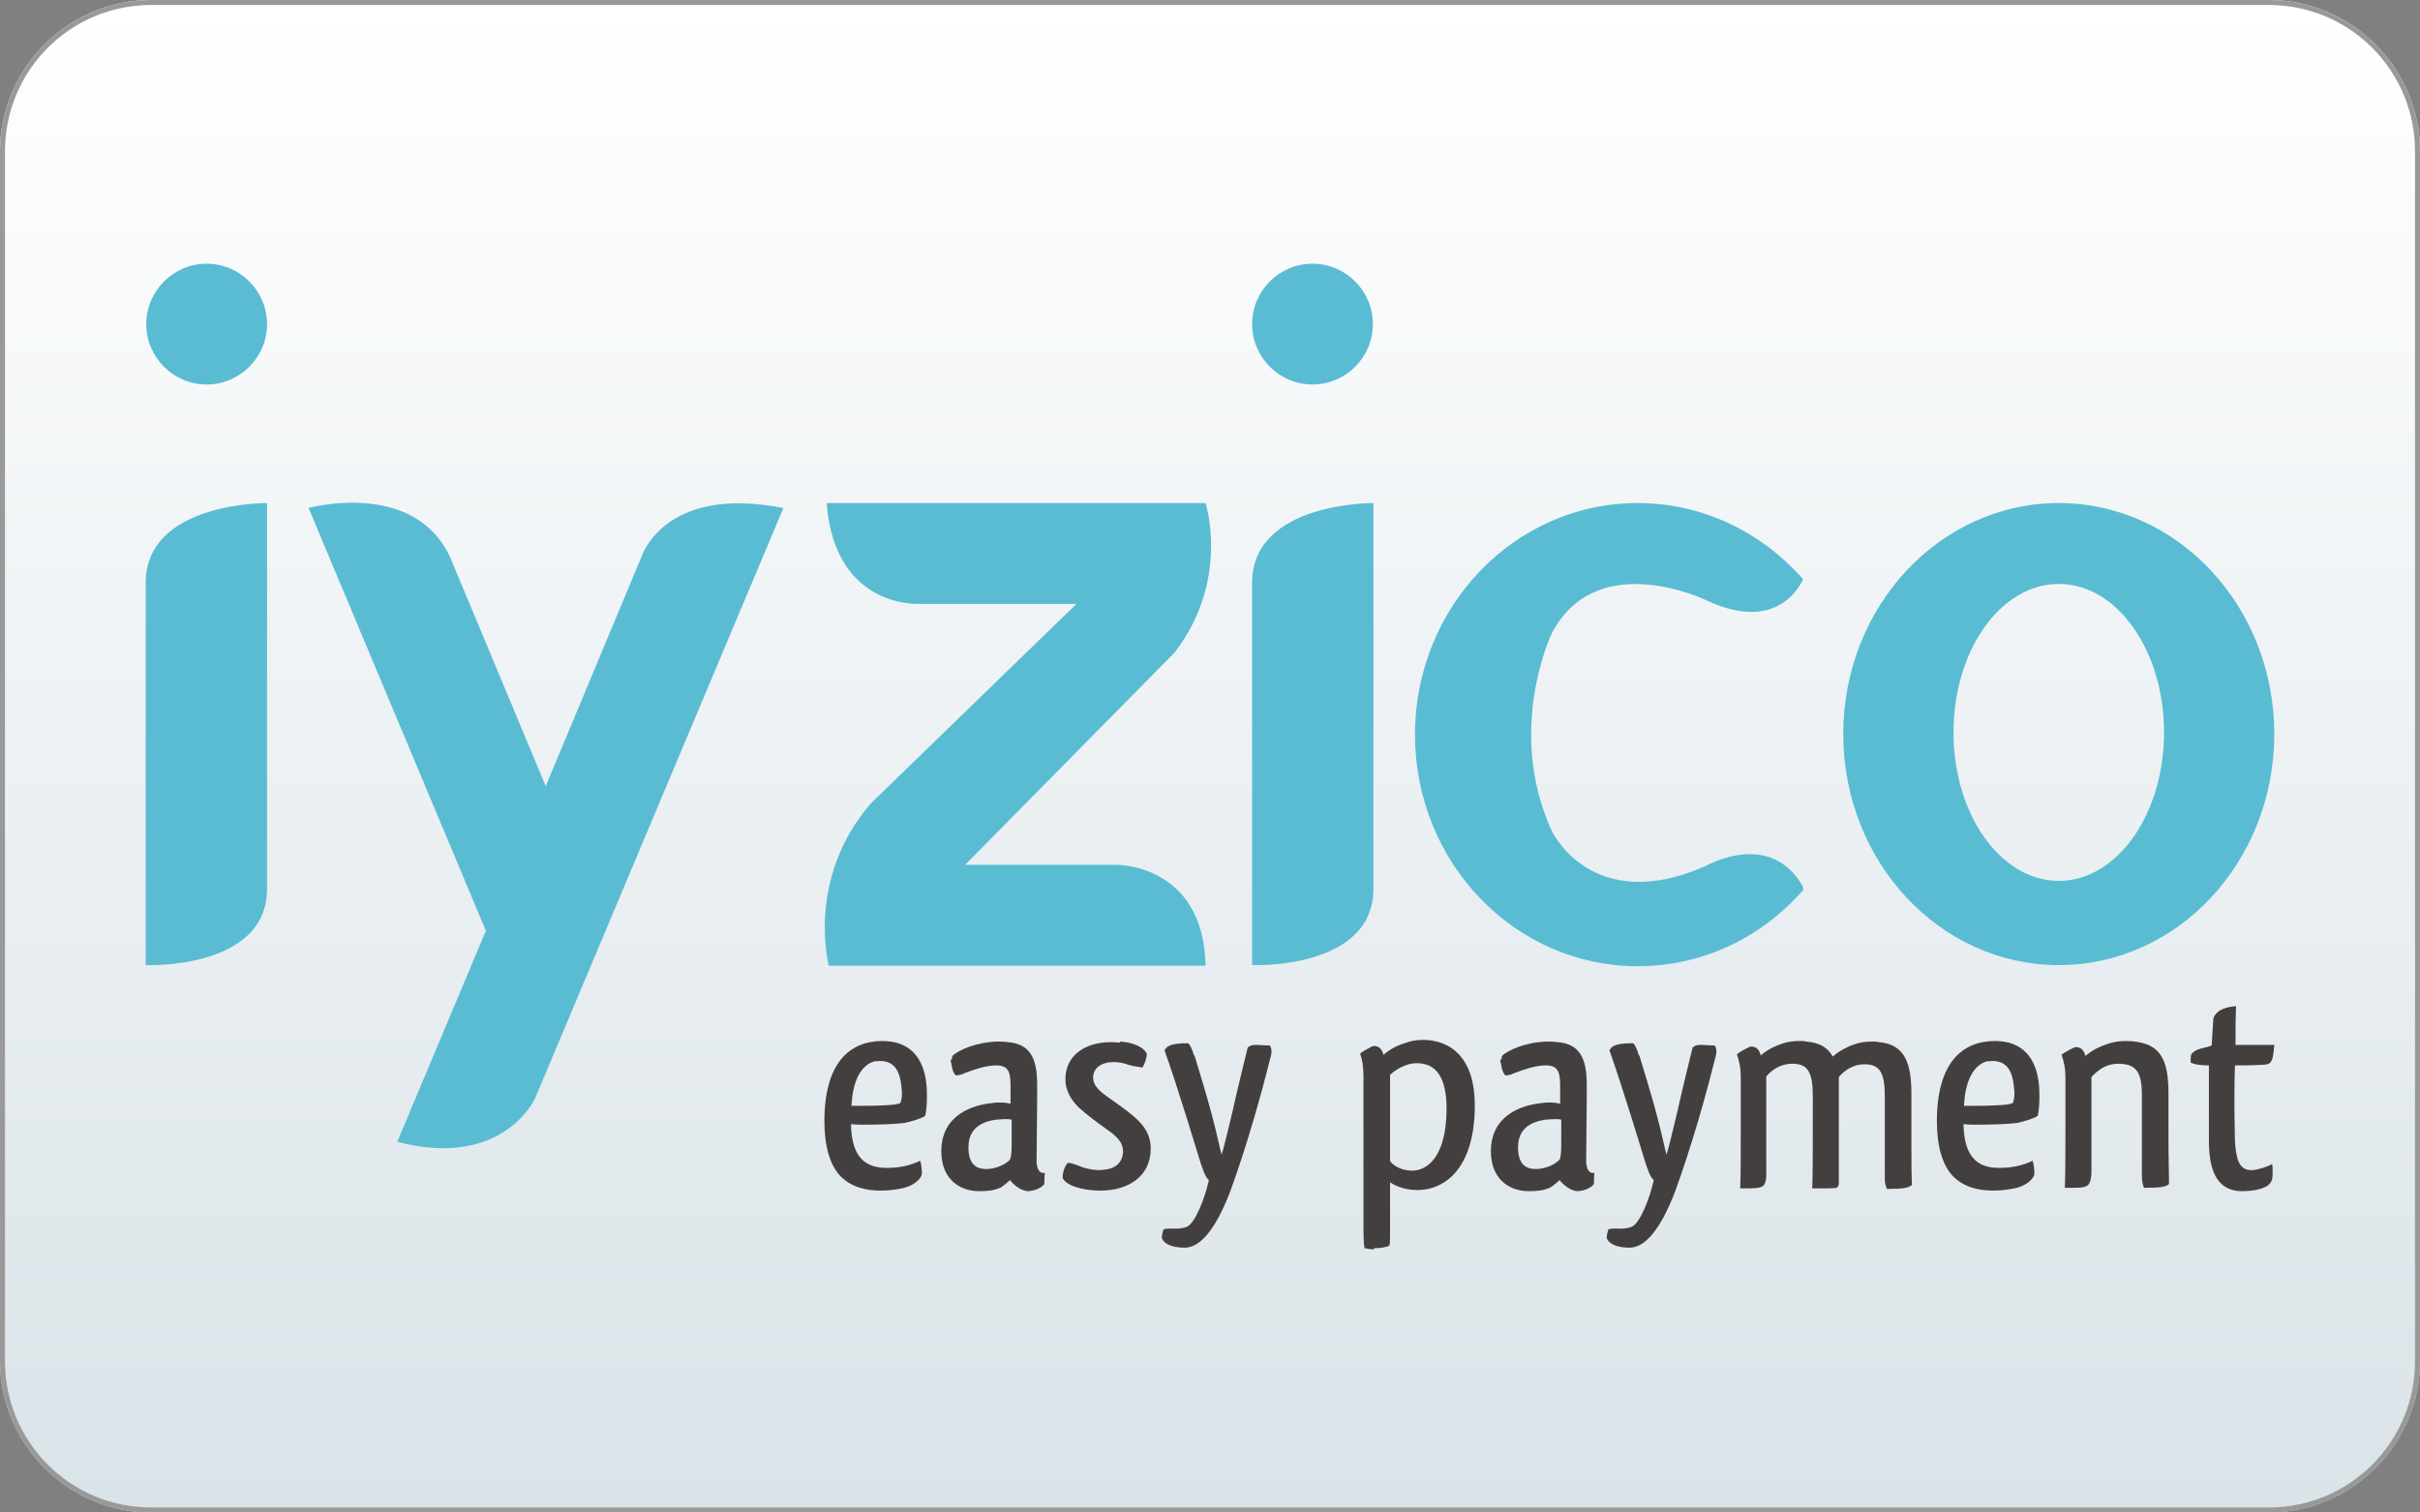 <?xml version="1.0" encoding="UTF-8"?>
<!DOCTYPE svg PUBLIC "-//W3C//DTD SVG 1.1//EN" "http://www.w3.org/Graphics/SVG/1.1/DTD/svg11.dtd">
<!-- Creator: CorelDRAW X5 -->
<svg xmlns="http://www.w3.org/2000/svg" xml:space="preserve" width="5cm" height="3.125cm" style="shape-rendering:geometricPrecision; text-rendering:geometricPrecision; image-rendering:optimizeQuality; fill-rule:evenodd; clip-rule:evenodd"
viewBox="0 0 4.368 2.73"
 xmlns:xlink="http://www.w3.org/1999/xlink">
 <rect x="0" y="0" width="4.368" height="2.73" fill="#808080" stroke="none"/>
 <defs>
  <style type="text/css">
   <![CDATA[
    .fil2 {fill:#433F3E}
    .fil3 {fill:#59BCD3}
    .fil1 {fill:#999999}
    .fil0 {fill:url(#id0)}
   ]]>
  </style>
  <linearGradient id="id0" gradientUnits="userSpaceOnUse" x1="2.184" y1="0" x2="2.184" y2="2.73">
   <stop offset="0" style="stop-color:white"/>
   <stop offset="1" style="stop-color:#DAE3E8"/>
  </linearGradient>
 </defs>
 <g id="Layer_x0020_1">
  <path class="fil0" d="M4.368 2.457c0,0.15 -0.123,0.273 -0.273,0.273l-3.822 0c-0.15,0 -0.273,-0.123 -0.273,-0.273l0 -2.184c0,-0.15 0.123,-0.273 0.273,-0.273l3.822 0c0.15,0 0.273,0.123 0.273,0.273l0 2.184z"/>
  <path class="fil1" d="M4.095 0.009c0.146,0 0.264,0.118 0.264,0.264l0 2.184c0,0.146 -0.118,0.264 -0.264,0.264l-3.822 0c-0.146,0 -0.264,-0.118 -0.264,-0.264l0 -2.184c0,-0.146 0.118,-0.264 0.264,-0.264l3.822 0m0 -0.009l-3.822 0c-0.15,0 -0.273,0.123 -0.273,0.273l0 2.184c0,0.15 0.123,0.273 0.273,0.273l3.822 0c0.15,0 0.273,-0.123 0.273,-0.273l0 -2.184c0,-0.15 -0.123,-0.273 -0.273,-0.273z"/>
  <g id="_198154648">
   <path id="_198874040" class="fil2" d="M1.582 1.915c-0.022,0.003 -0.043,0.028 -0.045,0.081l0.021 0c0.021,0 0.044,-0.001 0.054,-0.002 0.005,-0.001 0.009,-0.001 0.013,-0.003 0.002,-0.004 0.003,-0.011 0.003,-0.018 0,-0.004 -0.001,-0.008 -0.001,-0.012 -0.003,-0.031 -0.015,-0.046 -0.039,-0.046 -0.002,0 -0.003,0 -0.005,0.001zm0.079 0.181c0.002,0.005 0.003,0.015 0.003,0.022 -0.001,0.011 -0.016,0.022 -0.032,0.026 -0.008,0.002 -0.025,0.005 -0.041,0.005 -0.026,0 -0.053,-0.005 -0.074,-0.026 -0.019,-0.02 -0.029,-0.054 -0.029,-0.099 0,-0.105 0.045,-0.145 0.105,-0.145 0.049,0 0.074,0.03 0.079,0.077 0.001,0.008 0.001,0.017 0.001,0.026 0,0.011 -0.001,0.023 -0.003,0.032 -0.005,0.004 -0.023,0.01 -0.038,0.013 -0.017,0.002 -0.045,0.003 -0.071,0.003 -0.009,0 -0.016,0 -0.025,-0.001 0.001,0.06 0.026,0.079 0.064,0.079 0.023,0 0.043,-0.004 0.061,-0.013z"/>
   <path id="_198874328" class="fil2" d="M1.826 2.06l0 -0.039c-0.003,-0.001 -0.007,-0.001 -0.011,-0.001 -0.007,0 -0.013,0.001 -0.018,0.001 -0.026,0.004 -0.049,0.016 -0.049,0.05 0,0.028 0.012,0.038 0.029,0.039l0.004 0c0.016,0 0.034,-0.008 0.042,-0.017 0.001,-0.001 0.001,-0.004 0.002,-0.008 0.001,-0.007 0.001,-0.015 0.001,-0.026zm-0.108 -0.148c0,-0.002 0.001,-0.004 0.001,-0.006 0.011,-0.011 0.044,-0.025 0.081,-0.026 0.009,0 0.01,0 0.019,0.001 0.04,0.003 0.053,0.029 0.053,0.076l0 0.025c0,0.038 -0.001,0.081 -0.001,0.11 0,0 -0.002,0.028 0.015,0.025 -0.001,0.008 -0.001,0.017 -0.001,0.02 -0.004,0.006 -0.015,0.012 -0.029,0.013 -0.013,0 -0.027,-0.012 -0.033,-0.02 -0.003,0.003 -0.01,0.009 -0.016,0.013 -0.012,0.006 -0.025,0.007 -0.04,0.007 -0.035,0 -0.068,-0.022 -0.068,-0.072 0,-0.067 0.059,-0.084 0.092,-0.087 0.005,-0.001 0.01,-0.001 0.015,-0.001 0.007,0 0.013,0.001 0.018,0.002l0 -0.031c0,-0.025 -0.003,-0.038 -0.026,-0.038 -0.019,0 -0.041,0.008 -0.057,0.014 -0.006,0.003 -0.011,0.004 -0.016,0.004 -0.005,-0.005 -0.007,-0.015 -0.008,-0.022 -0.001,-0.002 -0.001,-0.004 -0.001,-0.006z"/>
   <path id="_198874472" class="fil2" d="M2.021 1.88c0.033,0.002 0.046,0.015 0.049,0.022 0,0.007 -0.004,0.019 -0.008,0.025 -0.008,-0.002 -0.016,-0.002 -0.025,-0.005 -0.008,-0.003 -0.017,-0.005 -0.027,-0.005 -0.022,0 -0.037,0.011 -0.037,0.028 0,0.009 0.004,0.017 0.017,0.028 0.014,0.011 0.039,0.027 0.055,0.041 0.023,0.019 0.032,0.037 0.032,0.059 0,0.051 -0.041,0.076 -0.091,0.076 -0.034,0 -0.063,-0.01 -0.068,-0.023 0,-0.009 0.003,-0.02 0.009,-0.027 0.001,0 0.001,0 0.002,0 0.004,0 0.009,0.002 0.015,0.004 0.011,0.005 0.026,0.009 0.041,0.009 0.003,0 0.007,-0.001 0.01,-0.001 0.02,-0.002 0.032,-0.015 0.032,-0.033 0,-0.013 -0.007,-0.023 -0.023,-0.035 -0.014,-0.01 -0.032,-0.023 -0.044,-0.033l-0.013 -0.011c-0.016,-0.016 -0.024,-0.033 -0.024,-0.051 8.73658e-006,-0.042 0.034,-0.067 0.083,-0.067 0.006,0 0.011,0.001 0.016,0.001z"/>
   <path id="_198874736" class="fil2" d="M2.156 1.905c0.005,0.017 0.021,0.068 0.031,0.106 0.009,0.033 0.016,0.068 0.018,0.073 0.003,-0.008 0.011,-0.042 0.019,-0.075 0.009,-0.041 0.02,-0.085 0.028,-0.118 0.004,-0.004 0.008,-0.005 0.016,-0.005 0.005,0 0.013,0.001 0.024,0.001 0.002,0.003 0.003,0.007 0.003,0.011 0,0.004 -0.001,0.009 -0.003,0.015 -0.015,0.061 -0.042,0.157 -0.072,0.239 -0.03,0.077 -0.058,0.1 -0.082,0.1 -0.026,0 -0.039,-0.009 -0.041,-0.018 0,-0.005 0.003,-0.015 0.003,-0.015 0.012,-0.004 0.026,0.002 0.043,-0.005 0.015,-0.008 0.032,-0.052 0.039,-0.084 -0.001,-0.001 -0.002,-0.002 -0.003,-0.003 -0.005,-0.007 -0.007,-0.014 -0.011,-0.025 -0.005,-0.016 -0.043,-0.142 -0.066,-0.206 0.004,-0.009 0.014,-0.013 0.042,-0.013 0.003,0 0.009,0.013 0.011,0.022z"/>
   <path id="_198874496" class="fil2" d="M2.611 2.001c0,-0.058 -0.02,-0.082 -0.054,-0.082 -0.019,0 -0.037,0.011 -0.048,0.021l0 0.156c0.008,0.01 0.023,0.017 0.04,0.017 0.025,0 0.062,-0.022 0.062,-0.113zm-0.131 0.254c-0.006,0 -0.012,-0.001 -0.017,-0.002 -0.002,-0.009 -0.002,-0.027 -0.002,-0.055l0 -0.255c0,-0.017 -0.002,-0.03 -0.006,-0.041 0.002,-0.003 0.01,-0.007 0.021,-0.013 0.002,-0.001 0.004,-0.001 0.004,-0.001 0.01,0 0.015,0.007 0.017,0.016 0.013,-0.011 0.025,-0.017 0.038,-0.021 0.011,-0.004 0.021,-0.006 0.033,-0.006 0.052,0 0.094,0.034 0.094,0.118 0,0.069 -0.02,0.111 -0.047,0.133 -0.02,0.016 -0.04,0.02 -0.057,0.02 -0.021,0 -0.039,-0.007 -0.049,-0.014l0 0.091c0,0.009 0,0.016 -0.001,0.023 -0.004,0.003 -0.016,0.005 -0.028,0.005z"/>
   <path id="_198874664" class="fil2" d="M2.818 2.06l0 -0.039c-0.003,-0.001 -0.007,-0.001 -0.011,-0.001 -0.007,0 -0.013,0.001 -0.018,0.001 -0.026,0.004 -0.049,0.016 -0.049,0.05 0,0.028 0.012,0.038 0.029,0.039l0.004 0c0.016,0 0.034,-0.008 0.042,-0.017 0.001,-0.001 0.001,-0.004 0.002,-0.008 0.001,-0.007 0.001,-0.015 0.001,-0.026zm-0.108 -0.148c0,-0.002 0.001,-0.004 0.001,-0.006 0.011,-0.011 0.044,-0.025 0.081,-0.026 0.009,0 0.01,0 0.019,0.001 0.04,0.003 0.053,0.029 0.053,0.076l0 0.025c0,0.038 -0.001,0.081 -0.001,0.11 0,0 -0.002,0.028 0.015,0.025 -0.001,0.008 -0.001,0.017 -0.001,0.02 -0.004,0.006 -0.015,0.012 -0.029,0.013 -0.013,0 -0.027,-0.012 -0.033,-0.02 -0.003,0.003 -0.01,0.009 -0.016,0.013 -0.012,0.006 -0.025,0.007 -0.04,0.007 -0.035,0 -0.068,-0.022 -0.068,-0.072 0,-0.067 0.059,-0.084 0.092,-0.087 0.005,-0.001 0.01,-0.001 0.015,-0.001 0.007,0 0.013,0.001 0.018,0.002l8.73658e-006 -0.031c0,-0.025 -0.003,-0.038 -0.026,-0.038 -0.019,0 -0.041,0.008 -0.057,0.014 -0.006,0.003 -0.011,0.004 -0.016,0.004 -0.005,-0.005 -0.007,-0.015 -0.008,-0.022 -0.001,-0.002 -0.001,-0.004 -0.001,-0.006z"/>
   <path id="_198875048" class="fil2" d="M2.959 1.905c0.005,0.017 0.021,0.068 0.031,0.106 0.009,0.033 0.016,0.068 0.018,0.073 0.003,-0.008 0.011,-0.042 0.019,-0.075 0.009,-0.041 0.02,-0.085 0.028,-0.118 0.004,-0.004 0.008,-0.005 0.016,-0.005 0.005,0 0.013,0.001 0.024,0.001 0.002,0.003 0.003,0.007 0.003,0.011 0,0.004 -0.001,0.009 -0.003,0.015 -0.015,0.061 -0.042,0.157 -0.072,0.239 -0.03,0.077 -0.058,0.1 -0.082,0.1 -0.026,0 -0.039,-0.009 -0.041,-0.018 0,-0.005 0.003,-0.015 0.003,-0.015 0.012,-0.004 0.026,0.002 0.043,-0.005 0.015,-0.008 0.032,-0.052 0.039,-0.084 -0.001,-0.001 -0.002,-0.002 -0.003,-0.003 -0.005,-0.007 -0.007,-0.014 -0.011,-0.025 -0.005,-0.016 -0.043,-0.142 -0.066,-0.206 0.004,-0.009 0.014,-0.013 0.042,-0.013 0.003,0 0.009,0.013 0.011,0.022z"/>
   <path id="_198875216" class="fil2" d="M3.312 2.144c-0.004,0.001 -0.01,0.001 -0.019,0.001l-0.022 0c0.001,-0.028 0.001,-0.061 0.001,-0.102l0 -0.065c0,-0.043 -0.009,-0.058 -0.037,-0.058 -0.02,0 -0.036,0.01 -0.047,0.023l0 0.177c0,0.009 -0.001,0.015 -0.005,0.02 -0.007,0.005 -0.013,0.005 -0.042,0.005 0.001,-0.028 0.001,-0.062 0.001,-0.103l0 -0.098c0,-0.017 -0.003,-0.03 -0.007,-0.041 0.003,-0.003 0.01,-0.007 0.022,-0.013 0.002,-0.001 0.003,-0.001 0.004,-0.001 0.01,0 0.015,0.007 0.017,0.016 0.013,-0.011 0.026,-0.017 0.038,-0.021 0.011,-0.004 0.022,-0.005 0.034,-0.005 0.003,0 0.007,0 0.01,0.001 0.025,0.002 0.039,0.011 0.048,0.027 0.013,-0.011 0.027,-0.018 0.039,-0.022 0.011,-0.004 0.022,-0.005 0.033,-0.005 0.004,0 0.008,0 0.011,0.001 0.048,0.004 0.059,0.039 0.059,0.094l8.73658e-006 0.092c0,0.027 -8.73658e-006,0.052 0.001,0.072 -0.007,0.005 -0.014,0.007 -0.045,0.007 -0.002,-0.004 -0.004,-0.01 -0.004,-0.017l0 -0.15c0,-0.043 -0.009,-0.058 -0.037,-0.058 -0.019,0 -0.035,0.01 -0.046,0.023l0 0.064 0 0.128c0,0.005 -0.003,0.008 -0.007,0.009z"/>
   <path id="_198875240" class="fil2" d="M3.59 1.915c-0.022,0.003 -0.043,0.028 -0.045,0.081l0.021 0c0.021,0 0.044,-0.001 0.054,-0.002 0.005,-0.001 0.009,-0.001 0.013,-0.003 0.002,-0.004 0.003,-0.011 0.003,-0.018 0,-0.004 -0.001,-0.008 -0.001,-0.012 -0.003,-0.031 -0.015,-0.046 -0.039,-0.046 -0.002,0 -0.003,0 -0.005,0.001zm0.079 0.181c0.002,0.005 0.003,0.015 0.003,0.022 -0.001,0.011 -0.016,0.022 -0.032,0.026 -0.008,0.002 -0.025,0.005 -0.041,0.005 -0.026,0 -0.053,-0.005 -0.074,-0.026 -0.019,-0.02 -0.029,-0.054 -0.029,-0.099 0,-0.105 0.045,-0.145 0.105,-0.145 0.049,0 0.074,0.03 0.079,0.077 0.001,0.008 0.001,0.017 0.001,0.026 0,0.011 -0.001,0.023 -0.003,0.032 -0.005,0.004 -0.023,0.01 -0.038,0.013 -0.017,0.002 -0.045,0.003 -0.071,0.003 -0.009,0 -0.016,0 -0.025,-0.001 0.001,0.06 0.026,0.079 0.064,0.079 0.023,0 0.043,-0.004 0.061,-0.013z"/>
   <path id="_198875528" class="fil2" d="M3.775 1.943l0 0.17c0,0.011 -0.001,0.019 -0.006,0.026 -0.007,0.005 -0.013,0.005 -0.042,0.005 0.001,-0.029 0.001,-0.064 0.001,-0.106l0 -0.093c0,-0.017 -0.003,-0.03 -0.007,-0.041 0.003,-0.003 0.01,-0.007 0.022,-0.013 0.002,-0.001 0.003,-0.001 0.004,-0.001 0.01,0 0.015,0.007 0.017,0.016 0.013,-0.011 0.026,-0.017 0.038,-0.021 0.011,-0.004 0.022,-0.006 0.034,-0.006 0.065,0 0.078,0.034 0.078,0.096l0 0.084c0,0.03 0.001,0.056 0.001,0.078 -0.005,0.005 -0.014,0.007 -0.045,0.007 -0.003,-0.006 -0.004,-0.014 -0.004,-0.022l8.73658e-006 -0.145c0,-0.042 -0.01,-0.057 -0.043,-0.057 -0.02,0 -0.035,0.01 -0.047,0.023z"/>
   <path id="_198875288" class="fil2" d="M4.102 2.114c0,0.005 -8.73658e-006,0.01 -0.001,0.015 -0.001,0.004 -0.004,0.008 -0.008,0.011 -0.01,0.007 -0.029,0.01 -0.046,0.01 -0.051,0 -0.06,-0.047 -0.06,-0.092l0 -0.135c-0.017,0 -0.026,-0.002 -0.033,-0.005 8.73658e-006,-0.017 0.001,-0.015 0.005,-0.019 0.008,-0.007 0.025,-0.008 0.033,-0.012l0.003 -0.049c0.004,-0.011 0.015,-0.02 0.041,-0.022 -0.001,0.025 -0.001,0.048 -0.001,0.07l0.07 0c-0.002,0.027 -0.005,0.033 -0.013,0.035 -0.004,0.001 -0.009,0.001 -0.013,0.001 -0.014,0.001 -0.021,0.001 -0.045,0.001 -0.001,0.025 -0.001,0.051 -0.001,0.074 0,0.024 0.001,0.045 0.001,0.063 0.002,0.031 0.007,0.052 0.029,0.052 0.008,0.001 0.033,-0.007 0.038,-0.011 0.001,0.003 0.001,0.008 0.001,0.012z"/>
   <path id="_198875312" class="fil3" d="M0.482 0.908c0,0 -0.219,-0.002 -0.219,0.144l0 0.69c0,0 0.219,0.009 0.219,-0.138l0 -0.696z"/>
   <path id="_198875624" class="fil3" d="M2.479 0.908c0,0 -0.219,-0.002 -0.219,0.144l0 0.69c0,0 0.219,0.009 0.219,-0.138l0 -0.696z"/>
   <path id="_198875552" class="fil3" d="M0.556 0.917c0,0 0.192,-0.053 0.257,0.09l0.172 0.412 0.172 -0.412c0,0 0.039,-0.133 0.257,-0.09l-0.448 1.065c0,0 -0.057,0.129 -0.249,0.079l0.16 -0.381 -0.32 -0.763z"/>
   <path id="_198875408" class="fil3" d="M1.491 0.908l0.685 0c0,0 0.045,0.139 -0.056,0.27l-0.378 0.383 0.272 0c0,0 0.158,-0.003 0.162,0.182l-0.68 0c0,0 -0.042,-0.157 0.076,-0.293l0.371 -0.36 -0.282 -0c0,0 -0.154,0.011 -0.169,-0.182z"/>
   <path id="_198875792" class="fil3" d="M3.254 1.598l0 0.002c-0.059,-0.104 -0.175,-0.037 -0.175,-0.037 -0.206,0.091 -0.278,-0.063 -0.278,-0.063 -0.084,-0.183 0,-0.357 0,-0.357 0.082,-0.156 0.28,-0.059 0.28,-0.059 0.128,0.06 0.17,-0.03 0.173,-0.038l0 -0.001c-0.074,-0.084 -0.18,-0.137 -0.298,-0.137 -0.222,0 -0.402,0.187 -0.402,0.418 0,0.231 0.18,0.418 0.402,0.418 0.119,0 0.225,-0.053 0.299,-0.138l-0.001 -0.006z"/>
   <path id="_198875120" class="fil3" d="M3.716 1.59c-0.105,0 -0.19,-0.12 -0.19,-0.268 0,-0.148 0.085,-0.268 0.19,-0.268 0.105,0 0.19,0.12 0.19,0.268 8.73658e-006,0.148 -0.085,0.268 -0.19,0.268zm0 -0.682c-0.215,0 -0.389,0.187 -0.389,0.417 0,0.23 0.174,0.417 0.389,0.417 0.215,0 0.389,-0.187 0.389,-0.417 0,-0.23 -0.174,-0.417 -0.389,-0.417z"/>
   <path id="_198876272" class="fil3" d="M0.482 0.585c0,0.06 -0.049,0.109 -0.109,0.109 -0.06,0 -0.109,-0.049 -0.109,-0.109 0,-0.06 0.049,-0.109 0.109,-0.109 0.06,0 0.109,0.049 0.109,0.109z"/>
   <path id="_198875096" class="fil3" d="M2.478 0.585c0,0.06 -0.049,0.109 -0.109,0.109 -0.06,0 -0.109,-0.049 -0.109,-0.109 8.73658e-006,-0.06 0.049,-0.109 0.109,-0.109 0.06,0 0.109,0.049 0.109,0.109z"/>
  </g>
 </g>
</svg>
